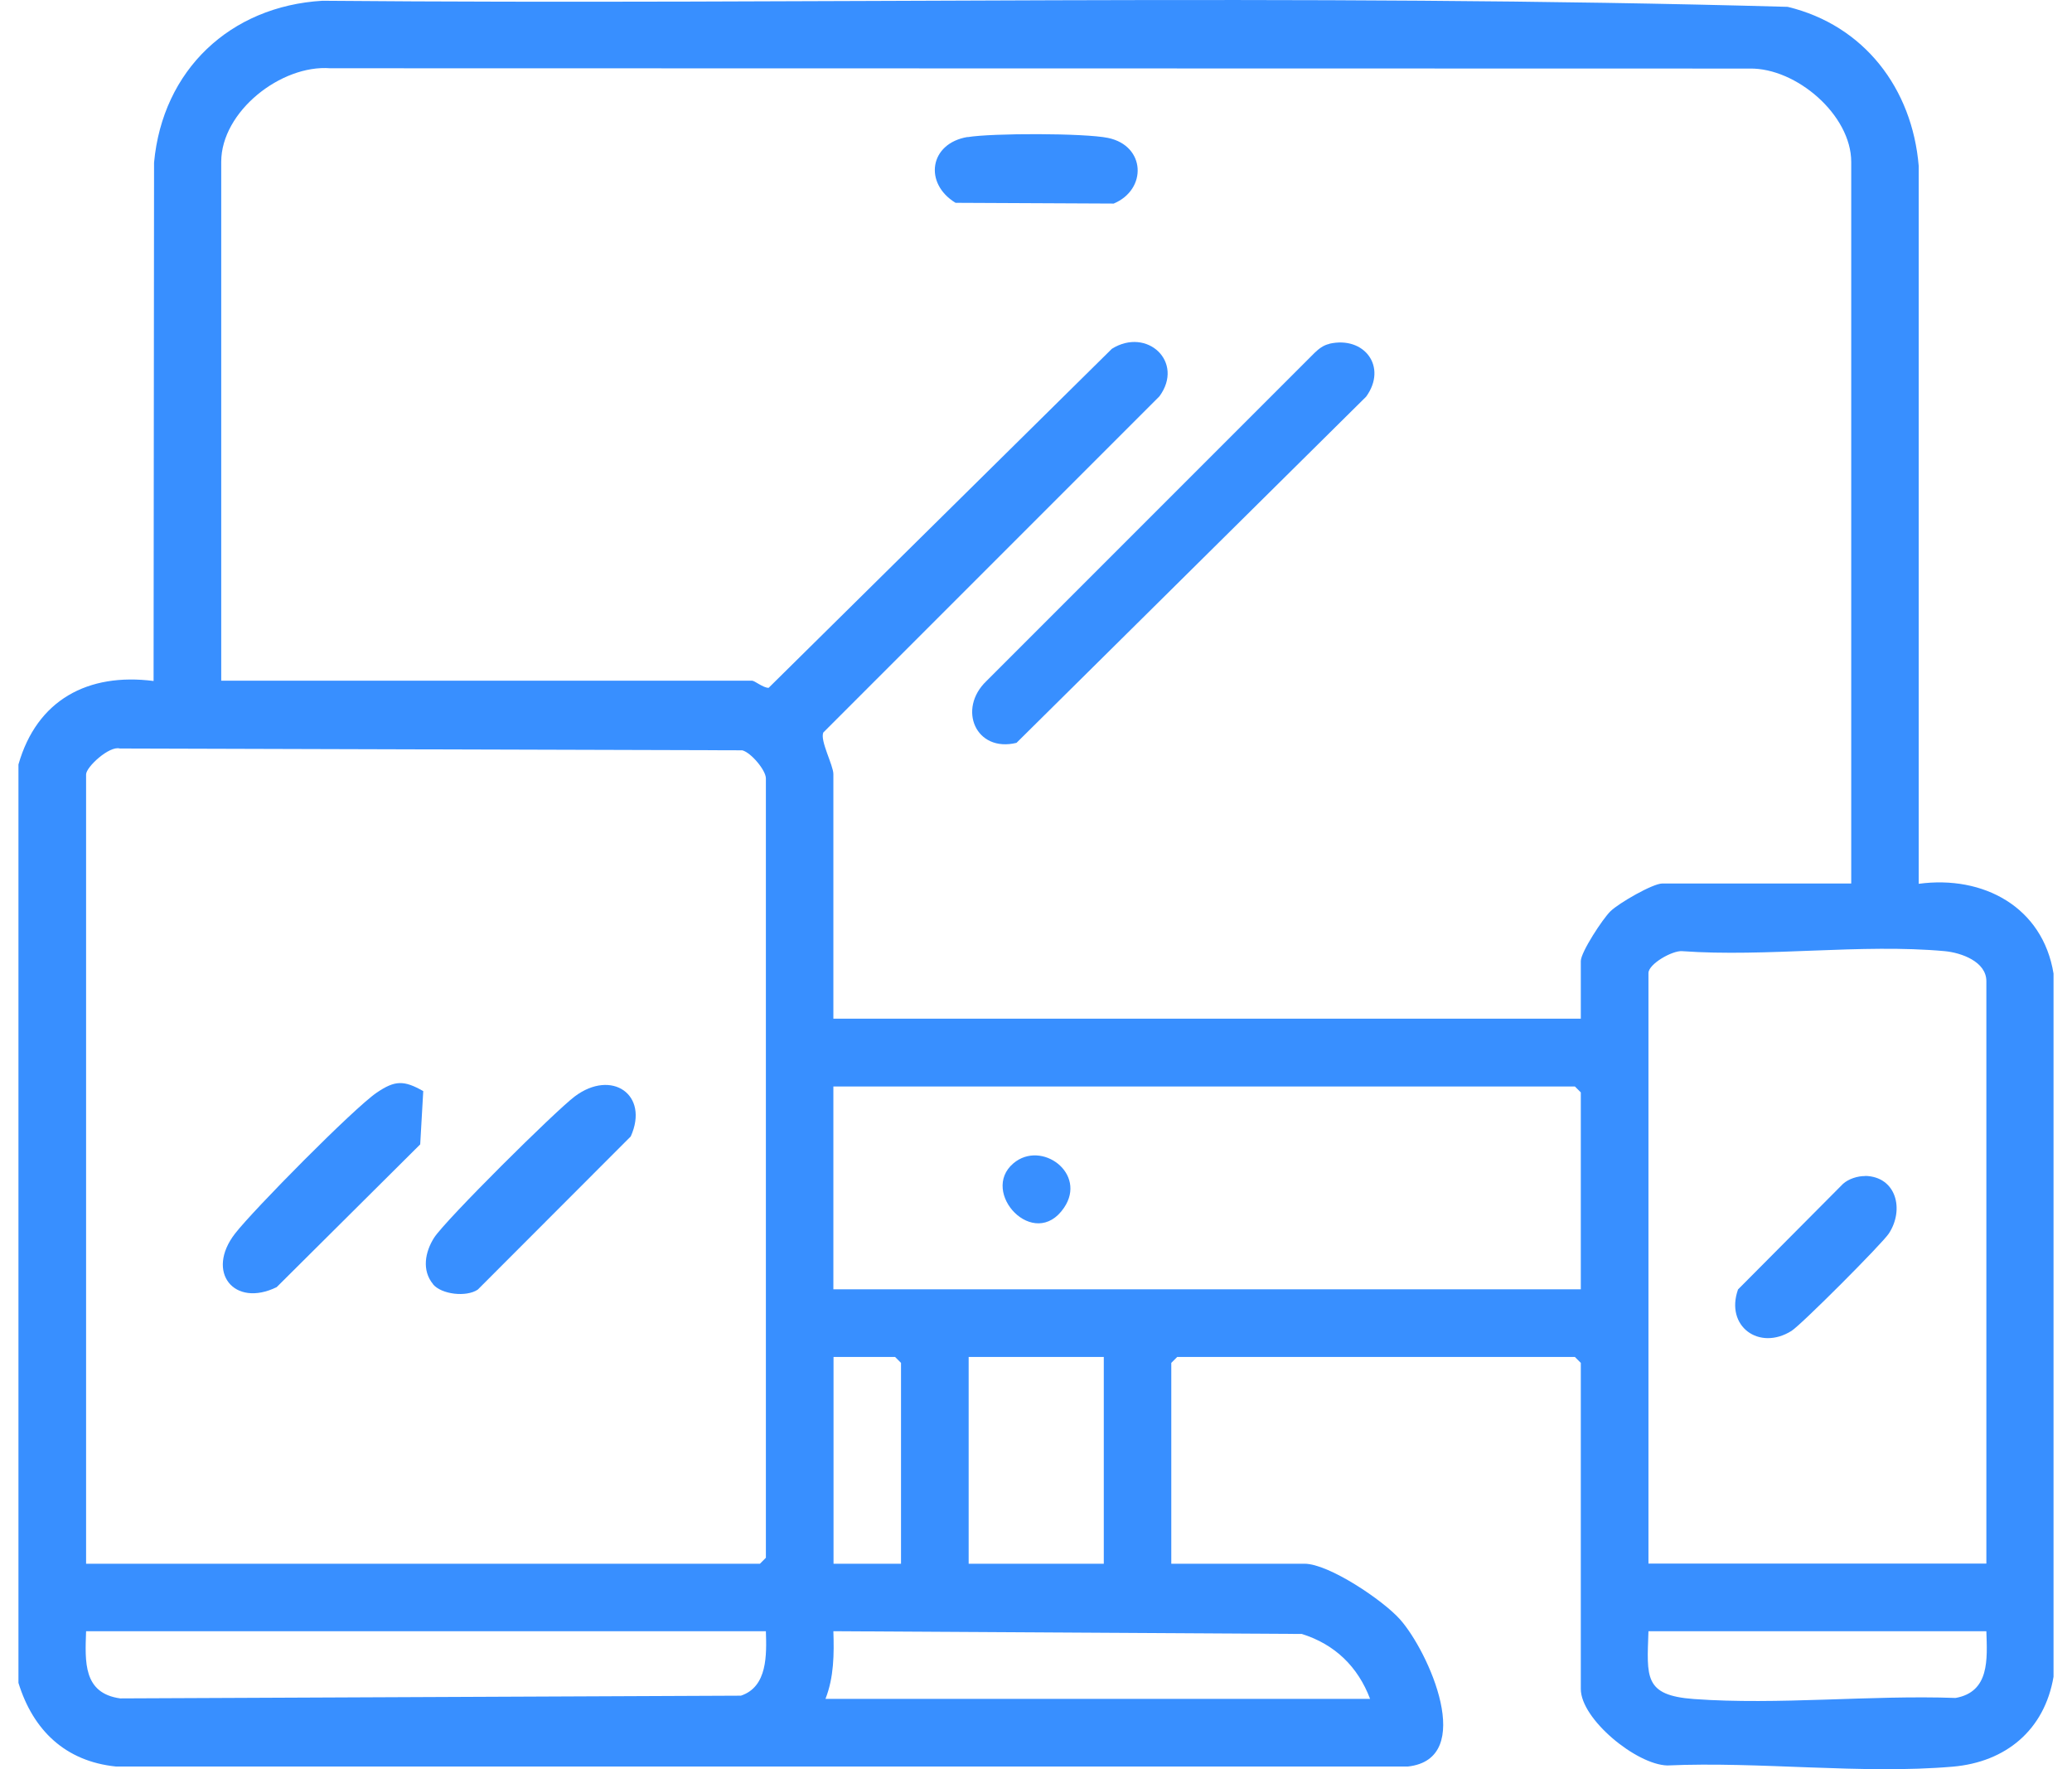 <svg xmlns="http://www.w3.org/2000/svg" width="82" height="70" viewBox="0 0 82 70" fill="none"><g clip-path="url(#clip0_39_837)"><path d="M0.73 30.249C1.46 27.692 3.48 26.613 6.078 26.945L6.097 6.433C6.434 2.773 9.105 0.247 12.759 0.03C32.083 0.199 51.461 -0.271 70.749 0.271C73.775 1.001 75.68 3.503 75.934 6.572V34.97C78.484 34.626 80.842 35.88 81.27 38.527V66.34C80.914 68.451 79.382 69.723 77.278 69.903C73.691 70.211 69.621 69.692 65.985 69.855C64.761 69.825 62.561 68.022 62.561 66.829V53.926L62.326 53.691H46.589L46.354 53.926V61.873H51.624C52.588 61.873 54.735 63.32 55.404 64.073C56.538 65.345 58.443 69.596 55.718 69.897H4.589C2.587 69.692 1.309 68.463 0.73 66.587V30.243V30.249ZM73.263 34.964V6.409C73.263 4.546 71.086 2.683 69.247 2.713L13.072 2.701C11.125 2.55 8.755 4.413 8.755 6.403V26.933H29.762C29.87 26.933 30.196 27.216 30.419 27.216L44.003 13.801C45.389 12.933 46.885 14.32 45.884 15.682L32.583 28.983C32.444 29.302 32.981 30.279 32.981 30.629V40.306H62.561V38.027C62.561 37.677 63.429 36.351 63.736 36.055C64.062 35.736 65.407 34.958 65.787 34.958H73.263V34.964ZM3.407 61.873H30.075L30.31 61.637V30.798C30.31 30.478 29.725 29.779 29.376 29.688L4.74 29.616C4.324 29.501 3.407 30.351 3.407 30.641V61.873ZM78.611 61.873V38.823C78.611 38.045 77.61 37.695 76.965 37.635C73.667 37.333 69.916 37.876 66.57 37.635C66.184 37.605 65.238 38.141 65.238 38.503V61.867H78.611V61.873ZM62.561 51.014V43.224L62.326 42.989H32.981V51.014H62.561ZM35.658 61.873V53.926L35.423 53.691H32.987V61.873H35.664H35.658ZM43.683 53.691H38.335V61.873H43.683V53.691ZM30.31 64.543H3.407C3.365 65.755 3.287 66.997 4.758 67.202L29.321 67.094C30.377 66.744 30.34 65.478 30.31 64.543ZM54.222 67.221C53.74 65.948 52.83 65.062 51.521 64.652L32.981 64.543C33.011 65.448 33.005 66.364 32.668 67.221H54.222ZM78.611 64.543H65.238C65.177 66.364 65.051 67.082 67.041 67.227C70.375 67.468 74.028 67.064 77.393 67.184C78.743 66.943 78.647 65.653 78.611 64.549V64.543Z" fill="#388FFF"></path><path d="M52.606 13.602C53.999 13.283 54.916 14.518 54.066 15.694L40.228 29.393C38.619 29.785 37.877 28.054 39.041 26.945L52.022 13.964C52.191 13.801 52.377 13.656 52.606 13.608V13.602Z" fill="#388FFF"></path><path d="M38.293 5.426C39.257 5.264 42.911 5.264 43.852 5.457C45.347 5.77 45.401 7.5 44.075 8.055L37.816 8.025C36.556 7.259 36.773 5.674 38.293 5.42V5.426Z" fill="#388FFF"></path><path d="M17.142 50.815C16.684 50.266 16.823 49.537 17.178 48.976C17.643 48.258 21.978 43.959 22.749 43.381C24.209 42.289 25.704 43.314 24.962 44.966L18.909 51.026C18.457 51.333 17.474 51.219 17.136 50.815H17.142Z" fill="#388FFF"></path><path d="M16.75 43.176L16.63 45.28L10.95 50.929C9.262 51.755 8.122 50.327 9.304 48.807C10.028 47.873 14.007 43.845 14.905 43.236C15.629 42.742 15.985 42.736 16.756 43.176H16.75Z" fill="#388FFF"></path><path d="M73.818 46.528C75.048 46.558 75.373 47.861 74.752 48.807C74.481 49.217 71.285 52.419 70.9 52.66C69.621 53.462 68.265 52.479 68.783 51.02L72.938 46.842C73.16 46.643 73.522 46.528 73.818 46.534V46.528Z" fill="#388FFF"></path><path d="M40.108 46.028C41.217 45.093 43.032 46.431 42.109 47.788C40.934 49.519 38.751 47.173 40.108 46.028Z" fill="#388FFF"></path></g><defs><clipPath id="clip0_39_837"><rect width="80.539" height="70" fill="white" transform="translate(0.73)"></rect></clipPath></defs></svg>